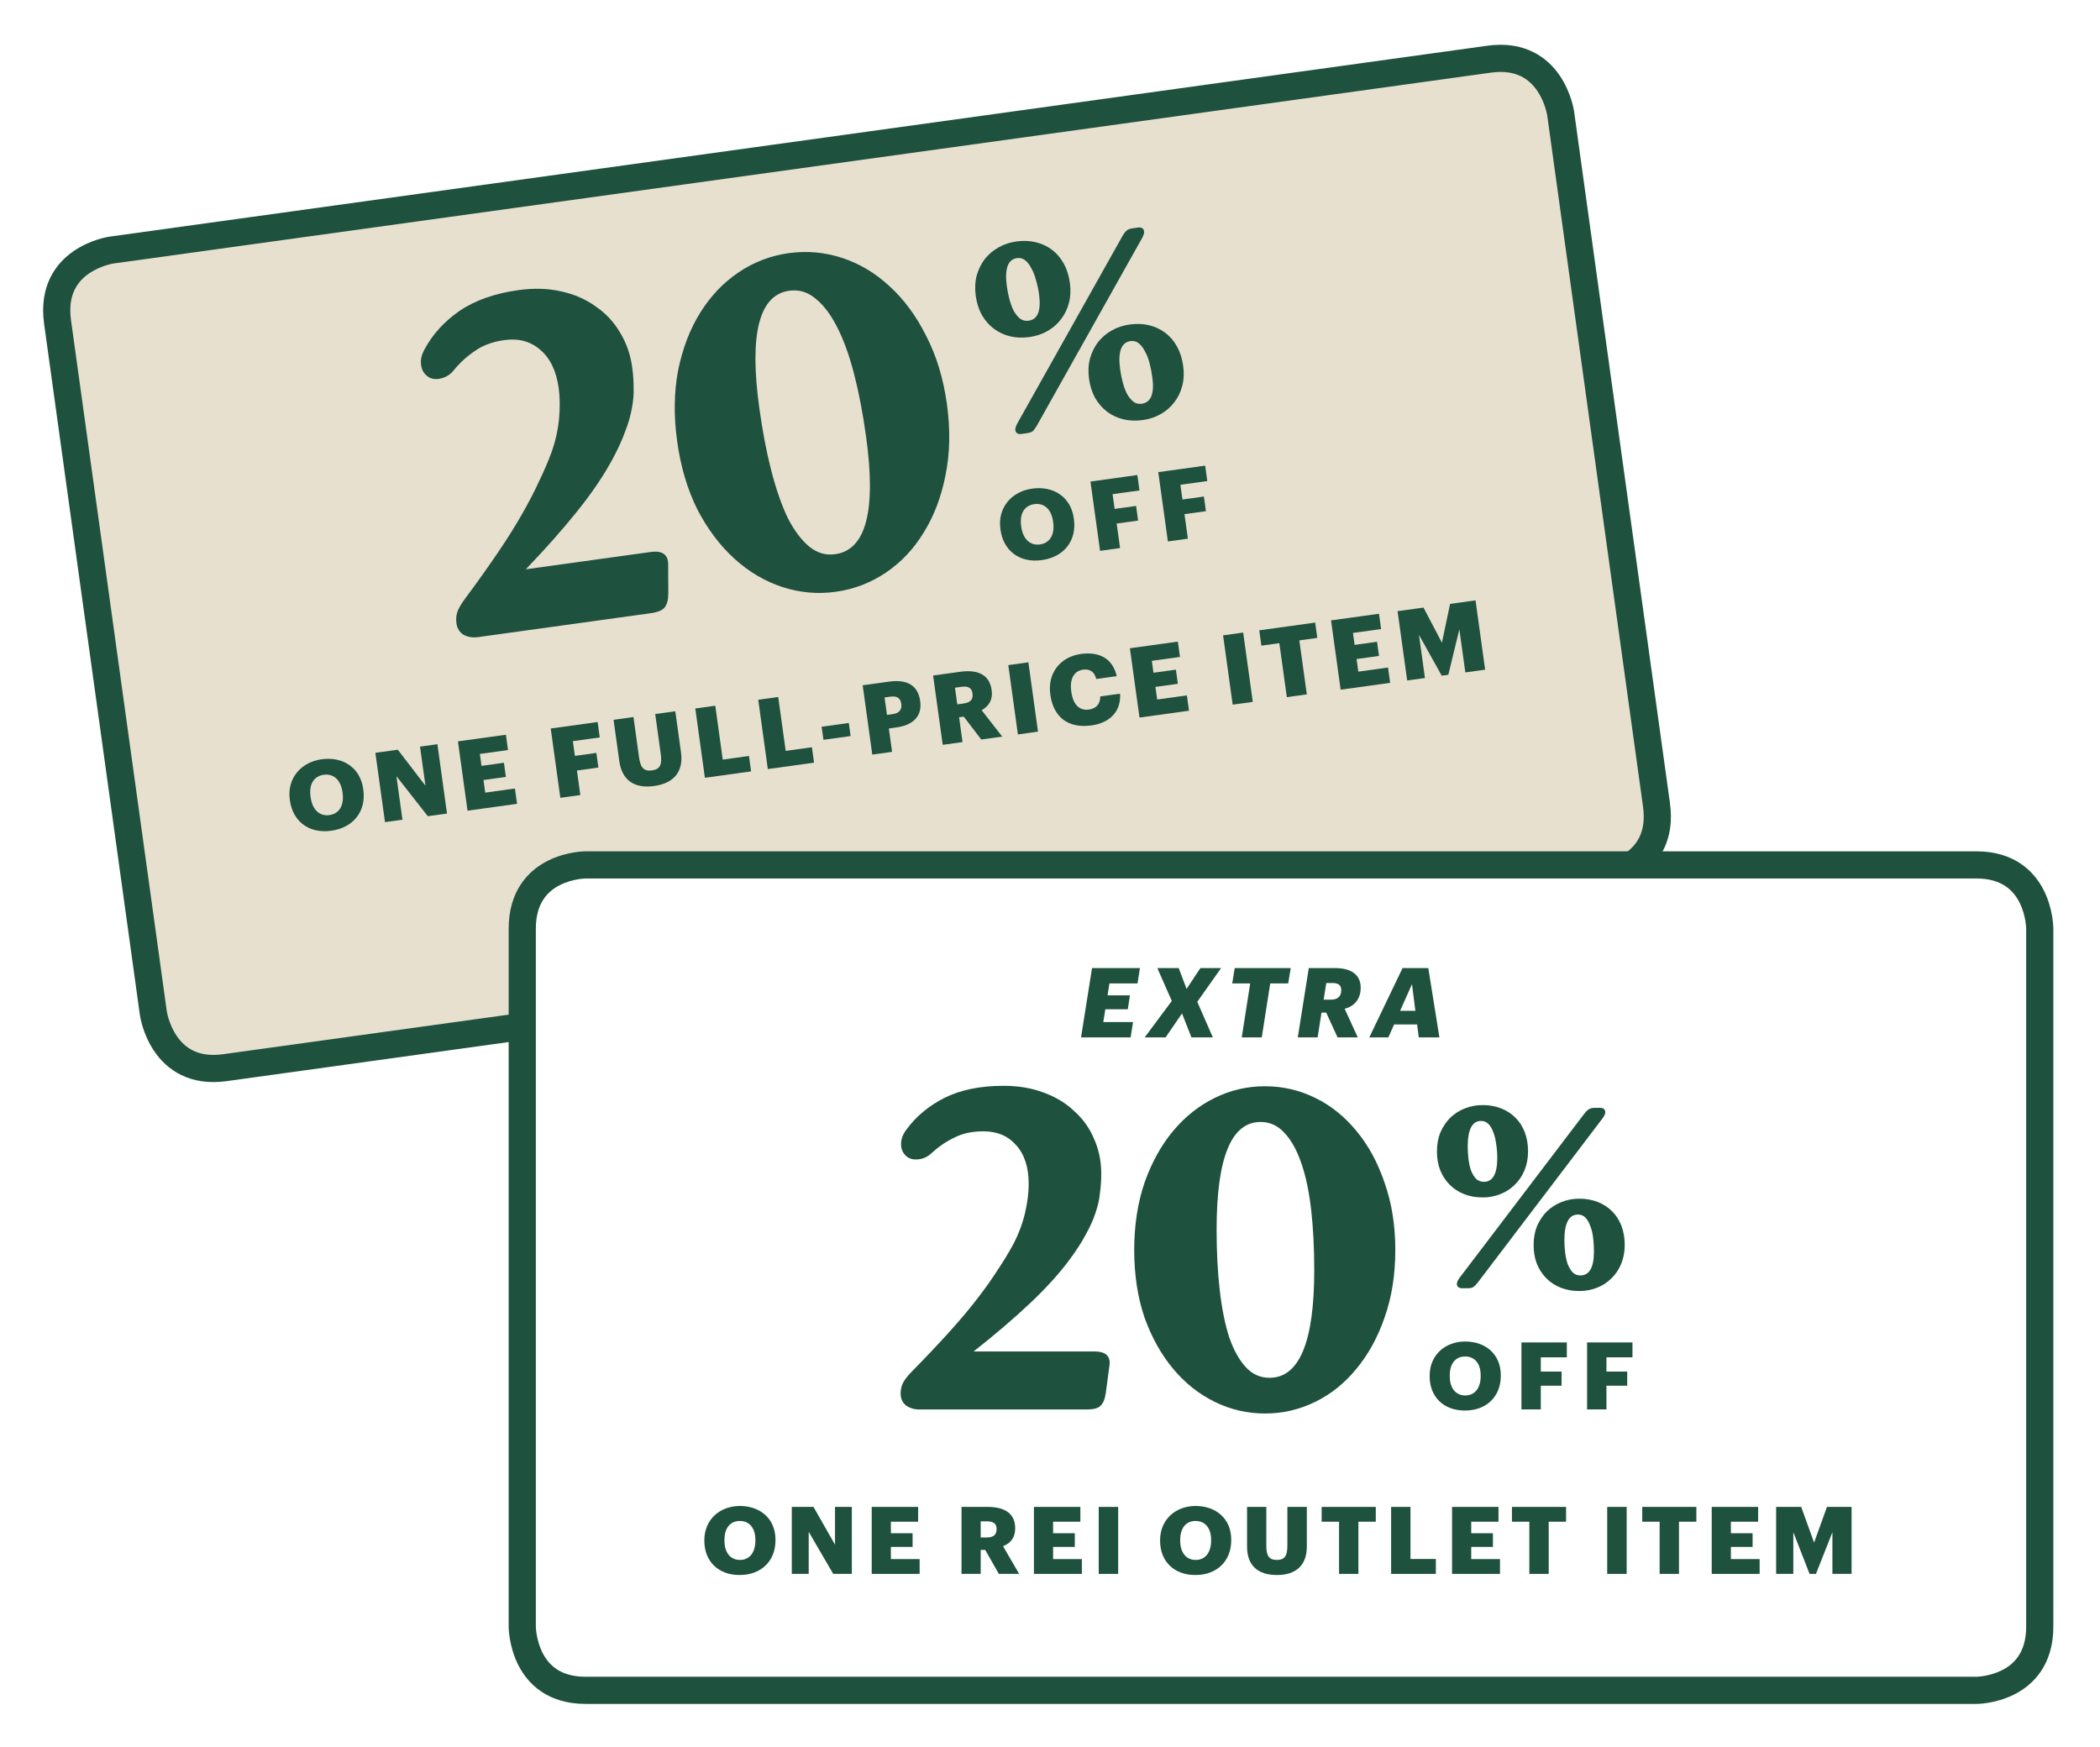 <?xml version="1.0" encoding="UTF-8" standalone="no"?>
<svg xmlns="http://www.w3.org/2000/svg" fill="none" height="371" viewBox="0 0 446 371" width="446">
  
  <g filter="url(#filter0_d_2466_37146)">
    
    <path d="M20.122 49.542C20.122 49.542 6.789 51.39 8.648 64.806L28.997 211.639C28.997 211.639 30.856 225.055 44.189 223.208L336.762 182.662C336.762 182.662 350.094 180.814 348.235 167.398L327.887 20.565C327.887 20.565 326.027 7.149 312.695 8.996L20.122 49.542Z" fill="#E8E0CE"/>
    
    <path d="M336.762 182.662L337.158 185.519L336.762 182.662ZM327.887 20.565L330.744 20.169L330.744 20.169L327.887 20.565ZM20.122 49.542C19.726 46.685 19.724 46.685 19.723 46.685C19.722 46.685 19.72 46.685 19.719 46.686C19.717 46.686 19.715 46.686 19.712 46.687C19.706 46.688 19.7 46.688 19.693 46.69C19.679 46.691 19.662 46.694 19.641 46.697C19.6 46.704 19.546 46.712 19.481 46.724C19.35 46.746 19.171 46.78 18.953 46.826C18.516 46.919 17.913 47.066 17.204 47.288C15.799 47.728 13.906 48.488 12.05 49.769C10.183 51.056 8.308 52.905 7.056 55.513C5.795 58.14 5.257 61.352 5.791 65.202L11.506 64.41C11.11 61.552 11.541 59.502 12.257 58.009C12.983 56.498 14.092 55.369 15.326 54.517C16.57 53.659 17.894 53.118 18.93 52.793C19.442 52.633 19.867 52.53 20.152 52.469C20.294 52.439 20.4 52.42 20.464 52.409C20.495 52.403 20.516 52.4 20.526 52.398C20.53 52.398 20.532 52.398 20.531 52.398C20.53 52.398 20.529 52.398 20.526 52.398C20.525 52.398 20.524 52.399 20.523 52.399C20.522 52.399 20.52 52.399 20.52 52.399C20.519 52.399 20.517 52.4 20.122 49.542ZM5.791 65.202L26.14 212.035L31.854 211.243L11.506 64.41L5.791 65.202ZM28.997 211.639C26.14 212.035 26.14 212.037 26.14 212.038C26.14 212.039 26.14 212.04 26.14 212.041C26.141 212.044 26.141 212.046 26.142 212.049C26.142 212.054 26.143 212.06 26.144 212.067C26.146 212.081 26.149 212.099 26.152 212.119C26.158 212.16 26.167 212.214 26.178 212.28C26.201 212.411 26.234 212.59 26.281 212.809C26.373 213.247 26.52 213.852 26.742 214.564C27.181 215.975 27.937 217.877 29.21 219.742C30.491 221.618 32.33 223.508 34.927 224.773C37.546 226.048 40.748 226.597 44.585 226.065L43.793 220.35C40.963 220.743 38.933 220.307 37.453 219.586C35.953 218.855 34.827 217.737 33.976 216.49C33.118 215.233 32.576 213.896 32.25 212.849C32.089 212.332 31.986 211.903 31.925 211.615C31.895 211.471 31.875 211.364 31.864 211.299C31.858 211.267 31.855 211.246 31.853 211.236C31.853 211.231 31.852 211.229 31.852 211.23C31.853 211.231 31.853 211.232 31.853 211.234C31.853 211.236 31.854 211.237 31.854 211.238C31.854 211.239 31.854 211.24 31.854 211.241C31.854 211.242 31.854 211.243 28.997 211.639ZM44.585 226.065L337.158 185.519L336.366 179.805L43.793 220.35L44.585 226.065ZM336.762 182.662C337.158 185.519 337.159 185.519 337.161 185.519C337.162 185.519 337.163 185.519 337.164 185.518C337.167 185.518 337.169 185.518 337.172 185.517C337.177 185.517 337.183 185.516 337.19 185.515C337.205 185.513 337.222 185.51 337.242 185.507C337.284 185.5 337.337 185.492 337.403 185.48C337.534 185.458 337.712 185.424 337.931 185.378C338.368 185.285 338.97 185.138 339.679 184.916C341.084 184.476 342.978 183.716 344.834 182.436C346.701 181.148 348.576 179.299 349.828 176.691C351.088 174.064 351.626 170.852 351.093 167.002L345.378 167.794C345.774 170.652 345.343 172.702 344.626 174.195C343.901 175.706 342.792 176.835 341.558 177.687C340.313 178.545 338.99 179.086 337.953 179.411C337.441 179.572 337.017 179.674 336.731 179.735C336.589 179.765 336.483 179.784 336.42 179.795C336.388 179.801 336.367 179.804 336.358 179.806C336.353 179.806 336.352 179.807 336.353 179.806C336.354 179.806 336.355 179.806 336.357 179.806C336.358 179.806 336.36 179.805 336.361 179.805C336.362 179.805 336.363 179.805 336.363 179.805C336.365 179.805 336.366 179.805 336.762 182.662ZM351.093 167.002L330.744 20.169L325.029 20.961L345.378 167.794L351.093 167.002ZM327.887 20.565C330.744 20.169 330.744 20.168 330.743 20.166C330.743 20.165 330.743 20.164 330.743 20.163C330.743 20.16 330.742 20.158 330.742 20.155C330.741 20.15 330.74 20.144 330.739 20.137C330.737 20.123 330.735 20.105 330.731 20.085C330.725 20.044 330.716 19.99 330.705 19.924C330.682 19.793 330.649 19.614 330.603 19.395C330.51 18.957 330.364 18.352 330.142 17.64C329.703 16.229 328.946 14.328 327.673 12.462C326.393 10.586 324.554 8.696 321.956 7.431C319.338 6.156 316.136 5.607 312.299 6.139L313.091 11.854C315.92 11.462 317.95 11.897 319.43 12.618C320.931 13.349 322.056 14.467 322.908 15.714C323.766 16.971 324.307 18.308 324.633 19.355C324.794 19.872 324.897 20.301 324.958 20.589C324.989 20.733 325.009 20.841 325.02 20.905C325.025 20.937 325.029 20.959 325.03 20.968C325.031 20.973 325.031 20.975 325.031 20.974C325.031 20.973 325.031 20.972 325.03 20.97C325.03 20.968 325.03 20.967 325.03 20.966C325.03 20.965 325.03 20.964 325.03 20.963C325.029 20.962 325.029 20.961 327.887 20.565ZM312.299 6.139L19.726 46.685L20.517 52.4L313.091 11.854L312.299 6.139Z" fill="#1F513F"/>
    
    <path d="M134.629 113.67C137.184 113.316 138.419 114.278 138.334 116.557L138.364 122.554C138.349 123.89 138.082 124.861 137.565 125.466C137.114 126.062 136.135 126.464 134.628 126.673L97.975 131.752C96.862 131.907 95.838 131.748 94.905 131.278C94.028 130.732 93.513 129.904 93.359 128.791C93.25 128.006 93.309 127.231 93.537 126.466C93.821 125.627 94.443 124.573 95.403 123.307C97.99 119.814 100.253 116.633 102.193 113.764C104.188 110.82 105.884 108.118 107.279 105.657C108.73 103.122 109.942 100.787 110.915 98.652C111.953 96.508 112.836 94.451 113.565 92.483C114.427 90.03 114.961 87.622 115.168 85.26C115.375 82.897 115.347 80.767 115.084 78.87C114.576 75.206 113.264 72.487 111.149 70.713C109.099 68.93 106.568 68.247 103.554 68.665C101.065 69.01 98.999 69.763 97.357 70.924C95.706 72.02 94.223 73.359 92.906 74.942C92.06 76.059 90.949 76.713 89.573 76.904C88.59 77.04 87.759 76.822 87.079 76.249C86.398 75.677 85.995 74.933 85.868 74.017C85.777 73.362 85.798 72.793 85.931 72.308C86.055 71.757 86.278 71.193 86.598 70.615C88.296 67.445 90.758 64.737 93.985 62.489C97.278 60.233 101.479 58.75 106.589 58.042C109.799 57.597 112.782 57.684 115.538 58.302C118.36 58.911 120.811 59.972 122.89 61.484C125.025 62.922 126.748 64.751 128.057 66.97C129.431 69.18 130.309 71.659 130.69 74.407C130.898 75.911 131 77.364 130.993 78.766C131.053 80.158 130.925 81.642 130.609 83.22C130.35 84.723 129.875 86.356 129.185 88.118C128.56 89.872 127.663 91.83 126.494 93.993C124.636 97.451 122.141 101.13 119.01 105.032C115.878 108.933 112.241 113.038 108.097 117.347L134.629 113.67Z" fill="#1F513F"/>
    
    <path d="M173.917 122.128C170.052 122.664 166.265 122.322 162.558 121.102C158.85 119.882 155.468 117.883 152.413 115.106C149.357 112.329 146.739 108.857 144.56 104.692C142.436 100.452 140.998 95.617 140.246 90.186C139.493 84.756 139.562 79.712 140.452 75.054C141.408 70.387 142.978 66.302 145.164 62.799C147.349 59.295 150.06 56.452 153.296 54.27C156.532 52.088 160.083 50.729 163.948 50.193C167.813 49.657 171.599 50 175.307 51.219C179.015 52.439 182.364 54.443 185.354 57.229C188.41 60.006 190.999 63.515 193.122 67.755C195.311 71.986 196.782 76.817 197.534 82.247C198.287 87.677 198.185 92.726 197.23 97.393C196.33 101.985 194.788 106.033 192.603 109.536C190.483 113.031 187.805 115.869 184.569 118.052C181.333 120.234 177.782 121.593 173.917 122.128ZM173.812 114.141C180.363 113.233 182.546 104.896 180.36 89.128C179.68 84.221 178.835 79.804 177.823 75.877C176.811 71.949 175.619 68.647 174.247 65.97C172.865 63.227 171.312 61.175 169.588 59.814C167.929 58.443 166.084 57.899 164.053 58.18C157.633 59.07 155.516 67.399 157.701 83.166C158.381 88.073 159.227 92.49 160.239 96.418C161.25 100.345 162.414 103.685 163.73 106.436C165.103 109.113 166.618 111.137 168.277 112.508C169.936 113.878 171.781 114.423 173.812 114.141Z" fill="#1F513F"/>
    
    <path d="M215.085 68.015C213.608 68.219 212.227 68.167 210.943 67.856C209.658 67.546 208.511 67.009 207.502 66.247C206.494 65.485 205.644 64.513 204.954 63.331C204.3 62.144 203.868 60.795 203.659 59.283C203.444 57.734 203.509 56.297 203.852 54.972C204.232 53.642 204.803 52.473 205.567 51.465C206.367 50.453 207.343 49.622 208.495 48.974C209.647 48.326 210.906 47.907 212.272 47.718C213.749 47.513 215.129 47.566 216.414 47.876C217.699 48.187 218.845 48.723 219.854 49.485C220.863 50.247 221.694 51.222 222.348 52.409C223.001 53.596 223.435 54.964 223.65 56.513C223.859 58.024 223.793 59.443 223.45 60.768C223.106 62.093 222.535 63.262 221.734 64.275C220.971 65.283 220.013 66.111 218.861 66.759C217.71 67.407 216.451 67.826 215.085 68.015ZM216.623 86.854C216.289 87.427 215.986 87.825 215.717 88.051C215.442 88.239 215.046 88.369 214.529 88.441L213.421 88.594C212.609 88.707 212.157 88.431 212.065 87.767C212.019 87.436 212.161 86.965 212.49 86.356L234.849 46.505C235.184 45.933 235.489 45.552 235.764 45.364C236.033 45.139 236.427 44.99 236.944 44.919L238.107 44.758C238.882 44.65 239.315 44.928 239.407 45.592C239.453 45.924 239.312 46.394 238.982 47.004L216.623 86.854ZM217.093 58.887C216.955 57.891 216.746 56.924 216.466 55.986C216.217 55.006 215.894 54.168 215.496 53.471C215.13 52.733 214.693 52.155 214.183 51.737C213.674 51.319 213.087 51.156 212.422 51.248C210.466 51.519 209.748 53.535 210.269 57.296C210.392 58.181 210.572 59.076 210.811 59.983C211.049 60.889 211.352 61.712 211.717 62.45C212.115 63.147 212.568 63.704 213.078 64.122C213.619 64.498 214.222 64.64 214.886 64.547C216.843 64.276 217.579 62.389 217.093 58.887ZM239.145 85.649C237.669 85.854 236.288 85.801 235.003 85.491C233.718 85.18 232.572 84.644 231.563 83.882C230.554 83.12 229.705 82.148 229.014 80.966C228.361 79.778 227.929 78.429 227.719 76.917C227.505 75.369 227.569 73.932 227.912 72.607C228.292 71.276 228.864 70.107 229.627 69.1C230.428 68.087 231.404 67.256 232.556 66.608C233.708 65.96 234.967 65.541 236.332 65.352C237.809 65.147 239.19 65.2 240.475 65.511C241.759 65.821 242.906 66.358 243.915 67.12C244.923 67.882 245.755 68.856 246.408 70.043C247.062 71.231 247.496 72.598 247.711 74.147C247.92 75.659 247.853 77.077 247.51 78.402C247.167 79.728 246.595 80.897 245.795 81.909C245.032 82.917 244.074 83.745 242.922 84.393C241.77 85.041 240.511 85.46 239.145 85.649ZM241.154 76.521C241.016 75.526 240.825 74.556 240.582 73.613C240.333 72.633 240.01 71.795 239.612 71.098C239.246 70.36 238.809 69.781 238.299 69.364C237.79 68.946 237.203 68.783 236.538 68.875C234.545 69.151 233.809 71.17 234.33 74.93C234.452 75.815 234.633 76.711 234.872 77.617C235.11 78.524 235.412 79.346 235.778 80.085C236.175 80.781 236.629 81.338 237.138 81.756C237.643 82.137 238.227 82.282 238.892 82.19C240.885 81.913 241.639 80.024 241.154 76.521Z" fill="#1F513F"/>
    
    <path d="M217.686 115.396C222.449 114.736 225.134 111.215 224.506 106.686L224.483 106.521C223.85 101.95 220.139 99.589 215.645 100.212C211.233 100.823 208.268 104.298 208.89 108.787L208.913 108.951C209.526 113.378 212.923 116.056 217.686 115.396ZM217.309 112.069C215.268 112.352 213.693 110.996 213.322 108.319L213.299 108.155C212.928 105.478 214.019 103.795 216.101 103.506C218.184 103.218 219.717 104.579 220.08 107.194L220.102 107.359C220.468 109.994 219.391 111.78 217.309 112.069Z" fill="#1F513F"/>
    
    <path d="M230.06 113.429L234.307 112.84L233.585 107.631L238.141 106.999L237.71 103.89L233.154 104.522L232.72 101.392L238.431 100.6L237.978 97.326L228.019 98.707L230.06 113.429Z" fill="#1F513F"/>
    
    <path d="M244.463 111.433L248.71 110.844L247.988 105.635L252.544 105.003L252.113 101.894L247.557 102.526L247.123 99.396L252.834 98.604L252.381 95.331L242.422 96.71L244.463 111.433Z" fill="#1F513F"/>
    
    <path d="M66.77 172.884C71.533 172.224 74.218 168.704 73.59 164.174L73.567 164.01C72.934 159.438 69.224 157.077 64.729 157.7C60.317 158.312 57.352 161.787 57.974 166.275L57.997 166.44C58.611 170.867 62.008 173.544 66.77 172.884ZM66.393 169.558C64.352 169.841 62.778 168.485 62.407 165.808L62.384 165.643C62.013 162.967 63.103 161.283 65.186 160.995C67.268 160.706 68.802 162.068 69.164 164.683L69.187 164.848C69.552 167.483 68.476 169.269 66.393 169.558Z" fill="#1F513F"/>
    
    <path d="M78.189 171.05L81.9 170.536L80.619 161.291L87.281 169.79L91.363 169.224L89.323 154.502L85.633 155.013L86.783 163.311L80.911 155.668L76.149 156.328L78.189 171.05Z" fill="#1F513F"/>
    
    <path d="M95.724 168.62L106.239 167.163L105.788 163.909L99.479 164.784L99.108 162.107L103.871 161.447L103.454 158.441L98.692 159.101L98.341 156.568L104.32 155.739L103.869 152.486L93.684 153.898L95.724 168.62Z" fill="#1F513F"/>
    
    <path d="M115.432 165.889L119.679 165.3L118.957 160.091L123.513 159.459L123.083 156.35L118.526 156.982L118.092 153.852L123.803 153.06L123.35 149.786L113.392 151.166L115.432 165.889Z" fill="#1F513F"/>
    
    <path d="M135.346 163.381C139.408 162.818 141.647 160.472 141.053 156.189L139.849 147.5L135.581 148.091L136.76 156.595C137.065 158.799 136.64 159.823 134.887 160.066C133.093 160.314 132.438 159.377 132.15 157.297L130.963 148.731L126.736 149.317L127.949 158.068C128.52 162.186 131.182 163.958 135.346 163.381Z" fill="#1F513F"/>
    
    <path d="M146.133 161.634L155.947 160.274L155.493 157L149.926 157.772L148.34 146.323L144.093 146.912L146.133 161.634Z" fill="#1F513F"/>
    
    <path d="M159.5 159.782L169.314 158.422L168.86 155.148L163.294 155.919L161.707 144.471L157.46 145.059L159.5 159.782Z" fill="#1F513F"/>
    
    <path d="M171.311 153.57L177.083 152.77L176.698 149.99L170.925 150.79L171.311 153.57Z" fill="#1F513F"/>
    
    <path d="M181.684 156.707L185.89 156.124L185.203 151.162L186.79 150.942C190.439 150.436 192.291 148.48 191.863 145.391L191.851 145.309C191.417 142.179 189.293 140.648 185.252 141.208L179.644 141.985L181.684 156.707ZM184.803 148.279L184.29 144.573L185.527 144.402C186.846 144.219 187.66 144.631 187.834 145.887L187.845 145.969C188.013 147.184 187.38 147.922 186.02 148.111L184.803 148.279Z" fill="#1F513F"/>
    
    <path d="M196.642 154.634L200.848 154.052L200.118 148.78L201.107 148.643L204.827 153.5L209.281 152.883L204.911 147.277C206.374 146.465 207.325 145.137 207.034 143.037L207.022 142.955C206.591 139.845 204.23 138.578 200.375 139.112L194.602 139.912L196.642 154.634ZM199.738 146.042L199.247 142.5L200.629 142.309C201.99 142.12 202.797 142.491 202.963 143.685L202.974 143.767C203.14 144.962 202.522 145.656 201.099 145.853L199.738 146.042Z" fill="#1F513F"/>
    
    <path d="M212.609 152.422L216.877 151.83L214.836 137.108L210.569 137.699L212.609 152.422Z" fill="#1F513F"/>
    
    <path d="M228.245 150.507C232.059 149.978 234.548 147.618 234.308 143.769L230.102 144.352C230.122 146.007 229.179 146.935 227.694 147.141C225.674 147.421 224.331 146.075 223.963 143.419L223.941 143.254C223.57 140.577 224.56 138.929 226.457 138.666C227.941 138.461 228.88 139.17 229.253 140.65L233.603 140.047C232.714 136.204 229.809 134.802 225.974 135.334C221.665 135.931 218.862 139.362 219.49 143.892L219.513 144.057C220.138 148.566 223.09 151.221 228.245 150.507Z" fill="#1F513F"/>
    
    <path d="M238.436 148.843L248.95 147.385L248.5 144.132L242.191 145.006L241.82 142.33L246.582 141.669L246.166 138.663L241.403 139.323L241.052 136.791L247.031 135.962L246.58 132.709L236.395 134.12L238.436 148.843Z" fill="#1F513F"/>
    
    <path d="M258.226 146.1L262.494 145.508L260.453 130.786L256.186 131.378L258.226 146.1Z" fill="#1F513F"/>
    
    <path d="M269.725 144.506L273.972 143.918L272.382 132.449L276.196 131.92L275.746 128.667L263.87 130.313L264.321 133.566L268.135 133.037L269.725 144.506Z" fill="#1F513F"/>
    
    <path d="M281.153 142.923L291.668 141.465L291.217 138.212L284.908 139.086L284.537 136.41L289.3 135.75L288.883 132.743L284.121 133.403L283.77 130.871L289.749 130.042L289.298 126.789L279.113 128.2L281.153 142.923Z" fill="#1F513F"/>
    
    <path d="M295.286 140.964L299.059 140.441L297.789 131.278L302.625 139.947L304.027 139.753L306.366 130.09L307.635 139.253L311.841 138.67L309.801 123.947L304.399 124.696L302.662 132.932L298.75 125.479L293.245 126.242L295.286 140.964Z" fill="#1F513F"/>
    
  </g>
  
  <g filter="url(#filter1_d_2466_37146)">
    
    <path d="M120.804 180.138C120.804 180.138 107.344 180.138 107.344 193.682L107.344 341.918C107.344 341.918 107.344 355.463 120.804 355.463H416.173C416.173 355.463 429.633 355.463 429.633 341.918L429.633 193.682C429.633 193.682 429.633 180.138 416.173 180.138H120.804Z" fill="white"/>
    
    <path d="M416.173 355.463L416.173 358.348L416.173 355.463ZM429.633 193.682H432.518L432.518 193.682L429.633 193.682ZM120.804 180.138C120.804 177.253 120.802 177.253 120.801 177.253C120.8 177.253 120.798 177.253 120.797 177.253C120.795 177.253 120.792 177.253 120.79 177.253C120.784 177.253 120.778 177.253 120.771 177.253C120.757 177.253 120.739 177.253 120.718 177.254C120.677 177.254 120.622 177.256 120.556 177.258C120.423 177.262 120.242 177.271 120.018 177.287C119.573 177.319 118.956 177.381 118.223 177.504C116.771 177.748 114.792 178.24 112.777 179.254C110.751 180.273 108.64 181.847 107.042 184.258C105.433 186.687 104.459 189.795 104.459 193.682H110.228C110.228 190.797 110.937 188.825 111.852 187.445C112.778 186.047 114.031 185.081 115.37 184.408C116.721 183.728 118.106 183.374 119.178 183.194C119.707 183.105 120.141 183.062 120.432 183.041C120.577 183.031 120.685 183.026 120.749 183.024C120.781 183.023 120.802 183.022 120.812 183.022C120.817 183.022 120.818 183.022 120.817 183.022C120.816 183.022 120.815 183.022 120.813 183.022C120.811 183.022 120.81 183.022 120.809 183.022C120.808 183.022 120.807 183.022 120.806 183.022C120.805 183.022 120.804 183.022 120.804 180.138ZM104.459 193.682L104.459 341.918H110.228L110.228 193.682H104.459ZM107.344 341.918C104.459 341.918 104.459 341.92 104.459 341.921C104.459 341.922 104.459 341.924 104.459 341.925C104.459 341.927 104.459 341.929 104.459 341.932C104.459 341.938 104.459 341.944 104.459 341.951C104.459 341.965 104.46 341.983 104.46 342.004C104.461 342.045 104.462 342.099 104.464 342.166C104.468 342.299 104.477 342.481 104.493 342.705C104.524 343.151 104.586 343.77 104.708 344.506C104.95 345.964 105.438 347.951 106.443 349.974C107.453 352.008 109.016 354.132 111.415 355.742C113.834 357.365 116.93 358.348 120.804 358.348L120.804 352.578C117.947 352.578 115.996 351.868 114.629 350.951C113.243 350.021 112.281 348.759 111.61 347.407C110.932 346.044 110.579 344.646 110.4 343.563C110.311 343.029 110.268 342.59 110.247 342.296C110.237 342.15 110.232 342.04 110.23 341.975C110.229 341.942 110.229 341.921 110.228 341.911C110.228 341.906 110.228 341.904 110.228 341.906C110.228 341.906 110.228 341.907 110.228 341.91C110.228 341.911 110.228 341.912 110.228 341.913C110.228 341.914 110.228 341.915 110.228 341.916C110.228 341.917 110.228 341.918 107.344 341.918ZM120.804 358.348H416.173L416.173 352.578H120.804L120.804 358.348ZM416.173 355.463C416.173 358.348 416.175 358.348 416.176 358.348C416.177 358.348 416.178 358.348 416.179 358.348C416.182 358.348 416.184 358.348 416.187 358.348C416.192 358.347 416.199 358.347 416.206 358.347C416.22 358.347 416.238 358.347 416.258 358.347C416.3 358.346 416.354 358.345 416.421 358.343C416.554 358.338 416.735 358.33 416.958 358.314C417.403 358.282 418.02 358.219 418.753 358.096C420.205 357.853 422.185 357.36 424.2 356.347C426.226 355.327 428.337 353.754 429.935 351.342C431.544 348.913 432.518 345.806 432.518 341.918H426.748C426.748 344.803 426.04 346.775 425.125 348.156C424.199 349.553 422.945 350.519 421.606 351.193C420.256 351.872 418.871 352.227 417.799 352.406C417.27 352.495 416.835 352.538 416.545 352.559C416.4 352.57 416.292 352.574 416.227 352.577C416.195 352.578 416.174 352.578 416.165 352.578C416.16 352.578 416.158 352.578 416.16 352.578C416.16 352.578 416.162 352.578 416.164 352.578C416.165 352.578 416.166 352.578 416.168 352.578C416.169 352.578 416.17 352.578 416.17 352.578C416.172 352.578 416.173 352.578 416.173 355.463ZM432.518 341.918L432.518 193.682H426.748L426.748 341.918H432.518ZM429.633 193.682C432.518 193.682 432.518 193.681 432.518 193.679C432.518 193.678 432.518 193.677 432.518 193.676C432.518 193.673 432.518 193.671 432.518 193.668C432.518 193.663 432.517 193.657 432.517 193.649C432.517 193.635 432.517 193.618 432.517 193.597C432.516 193.555 432.515 193.501 432.513 193.434C432.508 193.301 432.5 193.12 432.484 192.896C432.452 192.449 432.39 191.83 432.268 191.094C432.027 189.637 431.539 187.649 430.534 185.626C429.523 183.592 427.961 181.468 425.562 179.858C423.143 178.236 420.047 177.253 416.173 177.253L416.173 183.022C419.03 183.022 420.98 183.732 422.347 184.649C423.734 185.579 424.695 186.841 425.367 188.193C426.044 189.557 426.397 190.955 426.577 192.037C426.665 192.571 426.708 193.01 426.729 193.304C426.74 193.451 426.744 193.56 426.747 193.625C426.748 193.658 426.748 193.68 426.748 193.689C426.748 193.694 426.748 193.696 426.748 193.695C426.748 193.694 426.748 193.693 426.748 193.691C426.748 193.69 426.748 193.688 426.748 193.687C426.748 193.686 426.748 193.685 426.748 193.685C426.748 193.683 426.748 193.682 429.633 193.682ZM416.173 177.253H120.804L120.804 183.022H416.173L416.173 177.253Z" fill="#1F513F"/>
    
    <path d="M228.886 283.483C231.359 283.483 232.405 284.558 232.024 286.707L231.264 292.397C231.073 293.662 230.693 294.547 230.122 295.053C229.615 295.558 228.632 295.811 227.173 295.811H191.694C190.616 295.811 189.665 295.527 188.841 294.958C188.08 294.326 187.699 293.472 187.699 292.397C187.699 291.639 187.858 290.912 188.175 290.216C188.555 289.457 189.284 288.541 190.362 287.466C193.279 284.494 195.848 281.776 198.067 279.31C200.35 276.781 202.316 274.442 203.964 272.292C205.677 270.079 207.135 268.025 208.34 266.128C209.608 264.231 210.718 262.398 211.669 260.627C212.81 258.415 213.635 256.202 214.142 253.989C214.649 251.776 214.903 249.753 214.903 247.919C214.903 244.379 214.015 241.629 212.24 239.669C210.528 237.709 208.213 236.729 205.296 236.729C202.886 236.729 200.826 237.171 199.113 238.057C197.401 238.878 195.816 239.953 194.357 241.281C193.406 242.229 192.265 242.703 190.933 242.703C189.982 242.703 189.221 242.387 188.65 241.755C188.08 241.123 187.794 240.364 187.794 239.479C187.794 238.847 187.889 238.309 188.08 237.867C188.27 237.361 188.555 236.855 188.936 236.349C190.965 233.568 193.66 231.323 197.021 229.616C200.445 227.909 204.63 227.056 209.576 227.056C212.684 227.056 215.506 227.53 218.042 228.478C220.642 229.426 222.83 230.754 224.605 232.461C226.444 234.105 227.839 236.065 228.79 238.341C229.805 240.617 230.312 243.083 230.312 245.738C230.312 247.192 230.217 248.583 230.027 249.911C229.9 251.239 229.583 252.63 229.076 254.084C228.632 255.475 227.966 256.96 227.078 258.541C226.254 260.122 225.144 261.86 223.749 263.757C221.53 266.792 218.676 269.953 215.188 273.241C211.701 276.528 207.706 279.942 203.203 283.483H228.886Z" fill="#1F513F"/>
    
    <path d="M265.086 296.665C261.345 296.665 257.794 295.843 254.433 294.199C251.072 292.555 248.123 290.216 245.587 287.181C243.05 284.147 241.021 280.511 239.499 276.275C238.041 271.976 237.311 267.203 237.311 261.955C237.311 256.708 238.041 251.934 239.499 247.635C241.021 243.336 243.05 239.669 245.587 236.634C248.123 233.599 251.072 231.26 254.433 229.616C257.794 227.972 261.345 227.15 265.086 227.15C268.827 227.15 272.379 227.972 275.739 229.616C279.1 231.26 282.017 233.599 284.49 236.634C287.027 239.669 289.024 243.336 290.483 247.635C292.005 251.934 292.766 256.708 292.766 261.955C292.766 267.203 292.005 271.976 290.483 276.275C289.024 280.511 287.027 284.147 284.49 287.181C282.017 290.216 279.1 292.555 275.739 294.199C272.379 295.843 268.827 296.665 265.086 296.665ZM266.037 289.078C272.379 289.078 275.549 281.46 275.549 266.223C275.549 261.481 275.327 257.182 274.883 253.325C274.439 249.468 273.742 246.181 272.791 243.462C271.84 240.68 270.635 238.531 269.176 237.013C267.781 235.496 266.101 234.737 264.135 234.737C257.92 234.737 254.813 242.356 254.813 257.593C254.813 262.334 255.035 266.634 255.479 270.49C255.923 274.347 256.589 277.666 257.477 280.448C258.428 283.167 259.601 285.285 260.996 286.802C262.391 288.319 264.071 289.078 266.037 289.078Z" fill="#1F513F"/>
    
    <path d="M311.307 250.767C309.878 250.767 308.573 250.536 307.394 250.072C306.215 249.609 305.196 248.95 304.339 248.095C303.481 247.24 302.802 246.207 302.302 244.995C301.837 243.784 301.605 242.448 301.605 240.987C301.605 239.49 301.855 238.136 302.355 236.925C302.891 235.714 303.588 234.68 304.446 233.825C305.339 232.97 306.376 232.311 307.555 231.848C308.734 231.385 309.985 231.153 311.307 231.153C312.737 231.153 314.041 231.385 315.22 231.848C316.4 232.311 317.418 232.97 318.276 233.825C319.133 234.68 319.795 235.714 320.259 236.925C320.724 238.136 320.956 239.49 320.956 240.987C320.956 242.448 320.706 243.784 320.206 244.995C319.705 246.207 319.008 247.24 318.115 248.095C317.257 248.95 316.239 249.609 315.06 250.072C313.88 250.536 312.63 250.767 311.307 250.767ZM310.289 268.831C309.896 269.33 309.556 269.669 309.27 269.847C308.984 269.989 308.591 270.061 308.091 270.061H307.019C306.233 270.061 305.84 269.74 305.84 269.099C305.84 268.778 306.036 268.35 306.429 267.816L332.91 232.97C333.303 232.471 333.642 232.151 333.928 232.008C334.214 231.83 334.607 231.741 335.108 231.741H336.233C336.984 231.741 337.359 232.062 337.359 232.703C337.359 233.024 337.162 233.451 336.769 233.986L310.289 268.831ZM314.416 242.376C314.416 241.414 314.345 240.47 314.202 239.544C314.095 238.582 313.898 237.744 313.612 237.032C313.362 236.284 313.023 235.678 312.594 235.215C312.165 234.752 311.629 234.52 310.986 234.52C309.092 234.52 308.145 236.337 308.145 239.971C308.145 240.826 308.198 241.699 308.305 242.59C308.413 243.481 308.591 244.3 308.841 245.049C309.127 245.761 309.485 246.349 309.914 246.812C310.378 247.24 310.932 247.454 311.575 247.454C313.469 247.454 314.416 245.761 314.416 242.376ZM331.838 270.649C330.408 270.649 329.104 270.417 327.925 269.954C326.745 269.491 325.727 268.831 324.869 267.976C324.011 267.121 323.332 266.088 322.832 264.876C322.368 263.665 322.135 262.329 322.135 260.868C322.135 259.372 322.385 258.018 322.886 256.806C323.422 255.595 324.119 254.562 324.976 253.707C325.87 252.851 326.906 252.192 328.085 251.729C329.265 251.266 330.515 251.034 331.838 251.034C333.267 251.034 334.571 251.266 335.751 251.729C336.93 252.192 337.949 252.851 338.806 253.707C339.664 254.562 340.325 255.595 340.79 256.806C341.254 258.018 341.486 259.372 341.486 260.868C341.486 262.329 341.236 263.665 340.736 264.876C340.236 266.088 339.539 267.121 338.645 267.976C337.788 268.831 336.769 269.491 335.59 269.954C334.411 270.417 333.16 270.649 331.838 270.649ZM334.947 262.258C334.947 261.296 334.893 260.352 334.786 259.425C334.679 258.463 334.482 257.626 334.196 256.913C333.946 256.165 333.607 255.559 333.178 255.096C332.749 254.633 332.213 254.401 331.57 254.401C329.64 254.401 328.675 256.218 328.675 259.853C328.675 260.708 328.729 261.581 328.836 262.471C328.943 263.362 329.122 264.182 329.372 264.93C329.658 265.643 330.015 266.23 330.444 266.694C330.873 267.121 331.409 267.335 332.052 267.335C333.982 267.335 334.947 265.643 334.947 262.258Z" fill="#1F513F"/>
    
    <path d="M307.542 296.032C312.152 296.032 315.165 293.048 315.165 288.67V288.511C315.165 284.094 311.952 281.368 307.601 281.368C303.331 281.368 300.058 284.273 300.058 288.61V288.77C300.058 293.048 302.931 296.032 307.542 296.032ZM307.621 292.829C305.646 292.829 304.328 291.336 304.328 288.75V288.591C304.328 286.004 305.586 284.551 307.601 284.551C309.617 284.551 310.894 286.044 310.894 288.571V288.73C310.894 291.277 309.637 292.829 307.621 292.829Z" fill="#1F513F"/>
    
    <path d="M319.552 295.794H323.663V290.759H328.074V287.755H323.663V284.73H329.192V281.567H319.552V295.794Z" fill="#1F513F"/>
    
    <path d="M333.494 295.794H337.605V290.759H342.016V287.755H337.605V284.73H343.134V281.567H333.494V295.794Z" fill="#1F513F"/>
    
    <path d="M153.502 330.969C158.112 330.969 161.125 327.984 161.125 323.607V323.448C161.125 319.03 157.912 316.304 153.561 316.304C149.291 316.304 146.018 319.209 146.018 323.547V323.706C146.018 327.984 148.891 330.969 153.502 330.969ZM153.581 327.765C151.606 327.765 150.288 326.273 150.288 323.686V323.527C150.288 320.94 151.546 319.488 153.561 319.488C155.577 319.488 156.854 320.98 156.854 323.507V323.666C156.854 326.213 155.597 327.765 153.581 327.765Z" fill="#1F513F"/>
    
    <path d="M164.588 330.73H168.18V321.796L173.389 330.73H177.34V316.503H173.768V324.522L169.198 316.503H164.588V330.73Z" fill="#1F513F"/>
    
    <path d="M181.561 330.73H191.74V327.586H185.633V325H190.243V322.094H185.633V319.647H191.42V316.503H181.561V330.73Z" fill="#1F513F"/>
    
    <path d="M200.638 330.73H204.71V325.636H205.667L208.561 330.73H212.872L209.459 324.84C210.956 324.263 212.034 323.129 212.034 321.1V321.02C212.034 318.015 209.958 316.503 206.226 316.503H200.638V330.73ZM204.71 322.99V319.567H206.047C207.364 319.567 208.082 320.025 208.082 321.179V321.259C208.082 322.413 207.404 322.99 206.027 322.99H204.71Z" fill="#1F513F"/>
    
    <path d="M216.014 330.73H226.192V327.586H220.085V325H224.695V322.094H220.085V319.647H225.873V316.503H216.014V330.73Z" fill="#1F513F"/>
    
    <path d="M229.774 330.73H233.905V316.503H229.774V330.73Z" fill="#1F513F"/>
    
    <path d="M250.292 330.969C254.903 330.969 257.916 327.984 257.916 323.607V323.448C257.916 319.03 254.703 316.304 250.352 316.304C246.081 316.304 242.809 319.209 242.809 323.547V323.706C242.809 327.984 245.682 330.969 250.292 330.969ZM250.372 327.765C248.397 327.765 247.079 326.273 247.079 323.686V323.527C247.079 320.94 248.337 319.488 250.352 319.488C252.368 319.488 253.645 320.98 253.645 323.507V323.666C253.645 326.213 252.388 327.765 250.372 327.765Z" fill="#1F513F"/>
    
    <path d="M267.605 330.969C271.537 330.969 273.972 329.039 273.972 324.9V316.503H269.84V324.721C269.84 326.85 269.302 327.765 267.605 327.765C265.869 327.765 265.37 326.79 265.37 324.781V316.503H261.279V324.96C261.279 328.939 263.574 330.969 267.605 330.969Z" fill="#1F513F"/>
    
    <path d="M280.814 330.73H284.925V319.647H288.617V316.503H277.121V319.647H280.814V330.73Z" fill="#1F513F"/>
    
    <path d="M291.876 330.73H301.376V327.566H295.988V316.503H291.876V330.73Z" fill="#1F513F"/>
    
    <path d="M304.816 330.73H314.994V327.586H308.887V325H313.497V322.094H308.887V319.647H314.675V316.503H304.816V330.73Z" fill="#1F513F"/>
    
    <path d="M321.23 330.73H325.341V319.647H329.033V316.503H317.538V319.647H321.23V330.73Z" fill="#1F513F"/>
    
    <path d="M337.769 330.73H341.9V316.503H337.769V330.73Z" fill="#1F513F"/>
    
    <path d="M348.9 330.73H353.011V319.647H356.703V316.503H345.208V319.647H348.9V330.73Z" fill="#1F513F"/>
    
    <path d="M359.963 330.73H370.141V327.586H364.034V325H368.644V322.094H364.034V319.647H369.821V316.503H359.963V330.73Z" fill="#1F513F"/>
    
    <path d="M373.643 330.73H377.295V321.876L380.747 330.73H382.104L385.597 321.876V330.73H389.668V316.503H384.439L381.705 324.084L378.971 316.503H373.643V330.73Z" fill="#1F513F"/>
    
    <path d="M226.02 216.771H236.549L237.065 213.518H230.748L231.181 210.801H235.951L236.405 207.837H231.656L232.049 205.305H238.015L238.531 202.053H228.353L226.02 216.771Z" fill="#1F513F"/>
    
    <path d="M239.537 216.771H243.976L247.465 211.687L249.467 216.771H254.009L250.706 209.216L255.764 202.053H251.367L248.435 206.479L246.763 202.053H242.221L245.297 209.031L239.537 216.771Z" fill="#1F513F"/>
    
    <path d="M260.149 216.771H264.402L266.198 205.305H270.018L270.554 202.053H258.663L258.126 205.305H261.945L260.149 216.771Z" fill="#1F513F"/>
    
    <path d="M272.054 216.771H276.265L277.091 211.501H278.082L280.498 216.771H284.792L282.005 210.698C283.987 210.184 285.411 208.702 285.411 206.232C285.432 203.638 283.594 202.053 280.002 202.053H274.387L272.054 216.771ZM277.545 208.764L278.103 205.223H279.445C280.663 205.223 281.303 205.717 281.282 206.746C281.282 208.146 280.456 208.764 279.032 208.764H277.545Z" fill="#1F513F"/>
    
    <path d="M297.75 216.771H302.127L299.773 202.053H294.302L287.241 216.771H291.288L292.506 214.033H297.399L297.75 216.771ZM296.305 205.47L297.027 211.131H293.786L296.305 205.47Z" fill="#1F513F"/>
    
  </g>
  
  <defs>
    
    <filter color-interpolation-filters="sRGB" filterUnits="userSpaceOnUse" height="238.195" id="filter0_d_2466_37146" width="363.576" x="0.226" y="0.578">
      
      <feFlood flood-opacity="0" result="BackgroundImageFix"/>
      
      <feColorMatrix in="SourceAlpha" result="hardAlpha" type="matrix" values="0 0 0 0 0 0 0 0 0 0 0 0 0 0 0 0 0 0 127 0"/>
      
      <feOffset dx="3.573" dy="3.573"/>
      
      <feGaussianBlur stdDeviation="4.466"/>
      
      <feColorMatrix type="matrix" values="0 0 0 0 0 0 0 0 0 0 0 0 0 0 0 0 0 0 0.5 0"/>
      
      <feBlend in2="BackgroundImageFix" mode="normal" result="effect1_dropShadow_2466_37146"/>
      
      <feBlend in="SourceGraphic" in2="effect1_dropShadow_2466_37146" mode="normal" result="shape"/>
      
    </filter>
    
    <filter color-interpolation-filters="sRGB" filterUnits="userSpaceOnUse" height="198.96" id="filter1_d_2466_37146" width="345.923" x="99.1" y="171.893">
      
      <feFlood flood-opacity="0" result="BackgroundImageFix"/>
      
      <feColorMatrix in="SourceAlpha" result="hardAlpha" type="matrix" values="0 0 0 0 0 0 0 0 0 0 0 0 0 0 0 0 0 0 127 0"/>
      
      <feOffset dx="3.573" dy="3.573"/>
      
      <feGaussianBlur stdDeviation="4.466"/>
      
      <feColorMatrix type="matrix" values="0 0 0 0 0 0 0 0 0 0 0 0 0 0 0 0 0 0 0.5 0"/>
      
      <feBlend in2="BackgroundImageFix" mode="normal" result="effect1_dropShadow_2466_37146"/>
      
      <feBlend in="SourceGraphic" in2="effect1_dropShadow_2466_37146" mode="normal" result="shape"/>
      
    </filter>
    
  </defs>
  
</svg>
